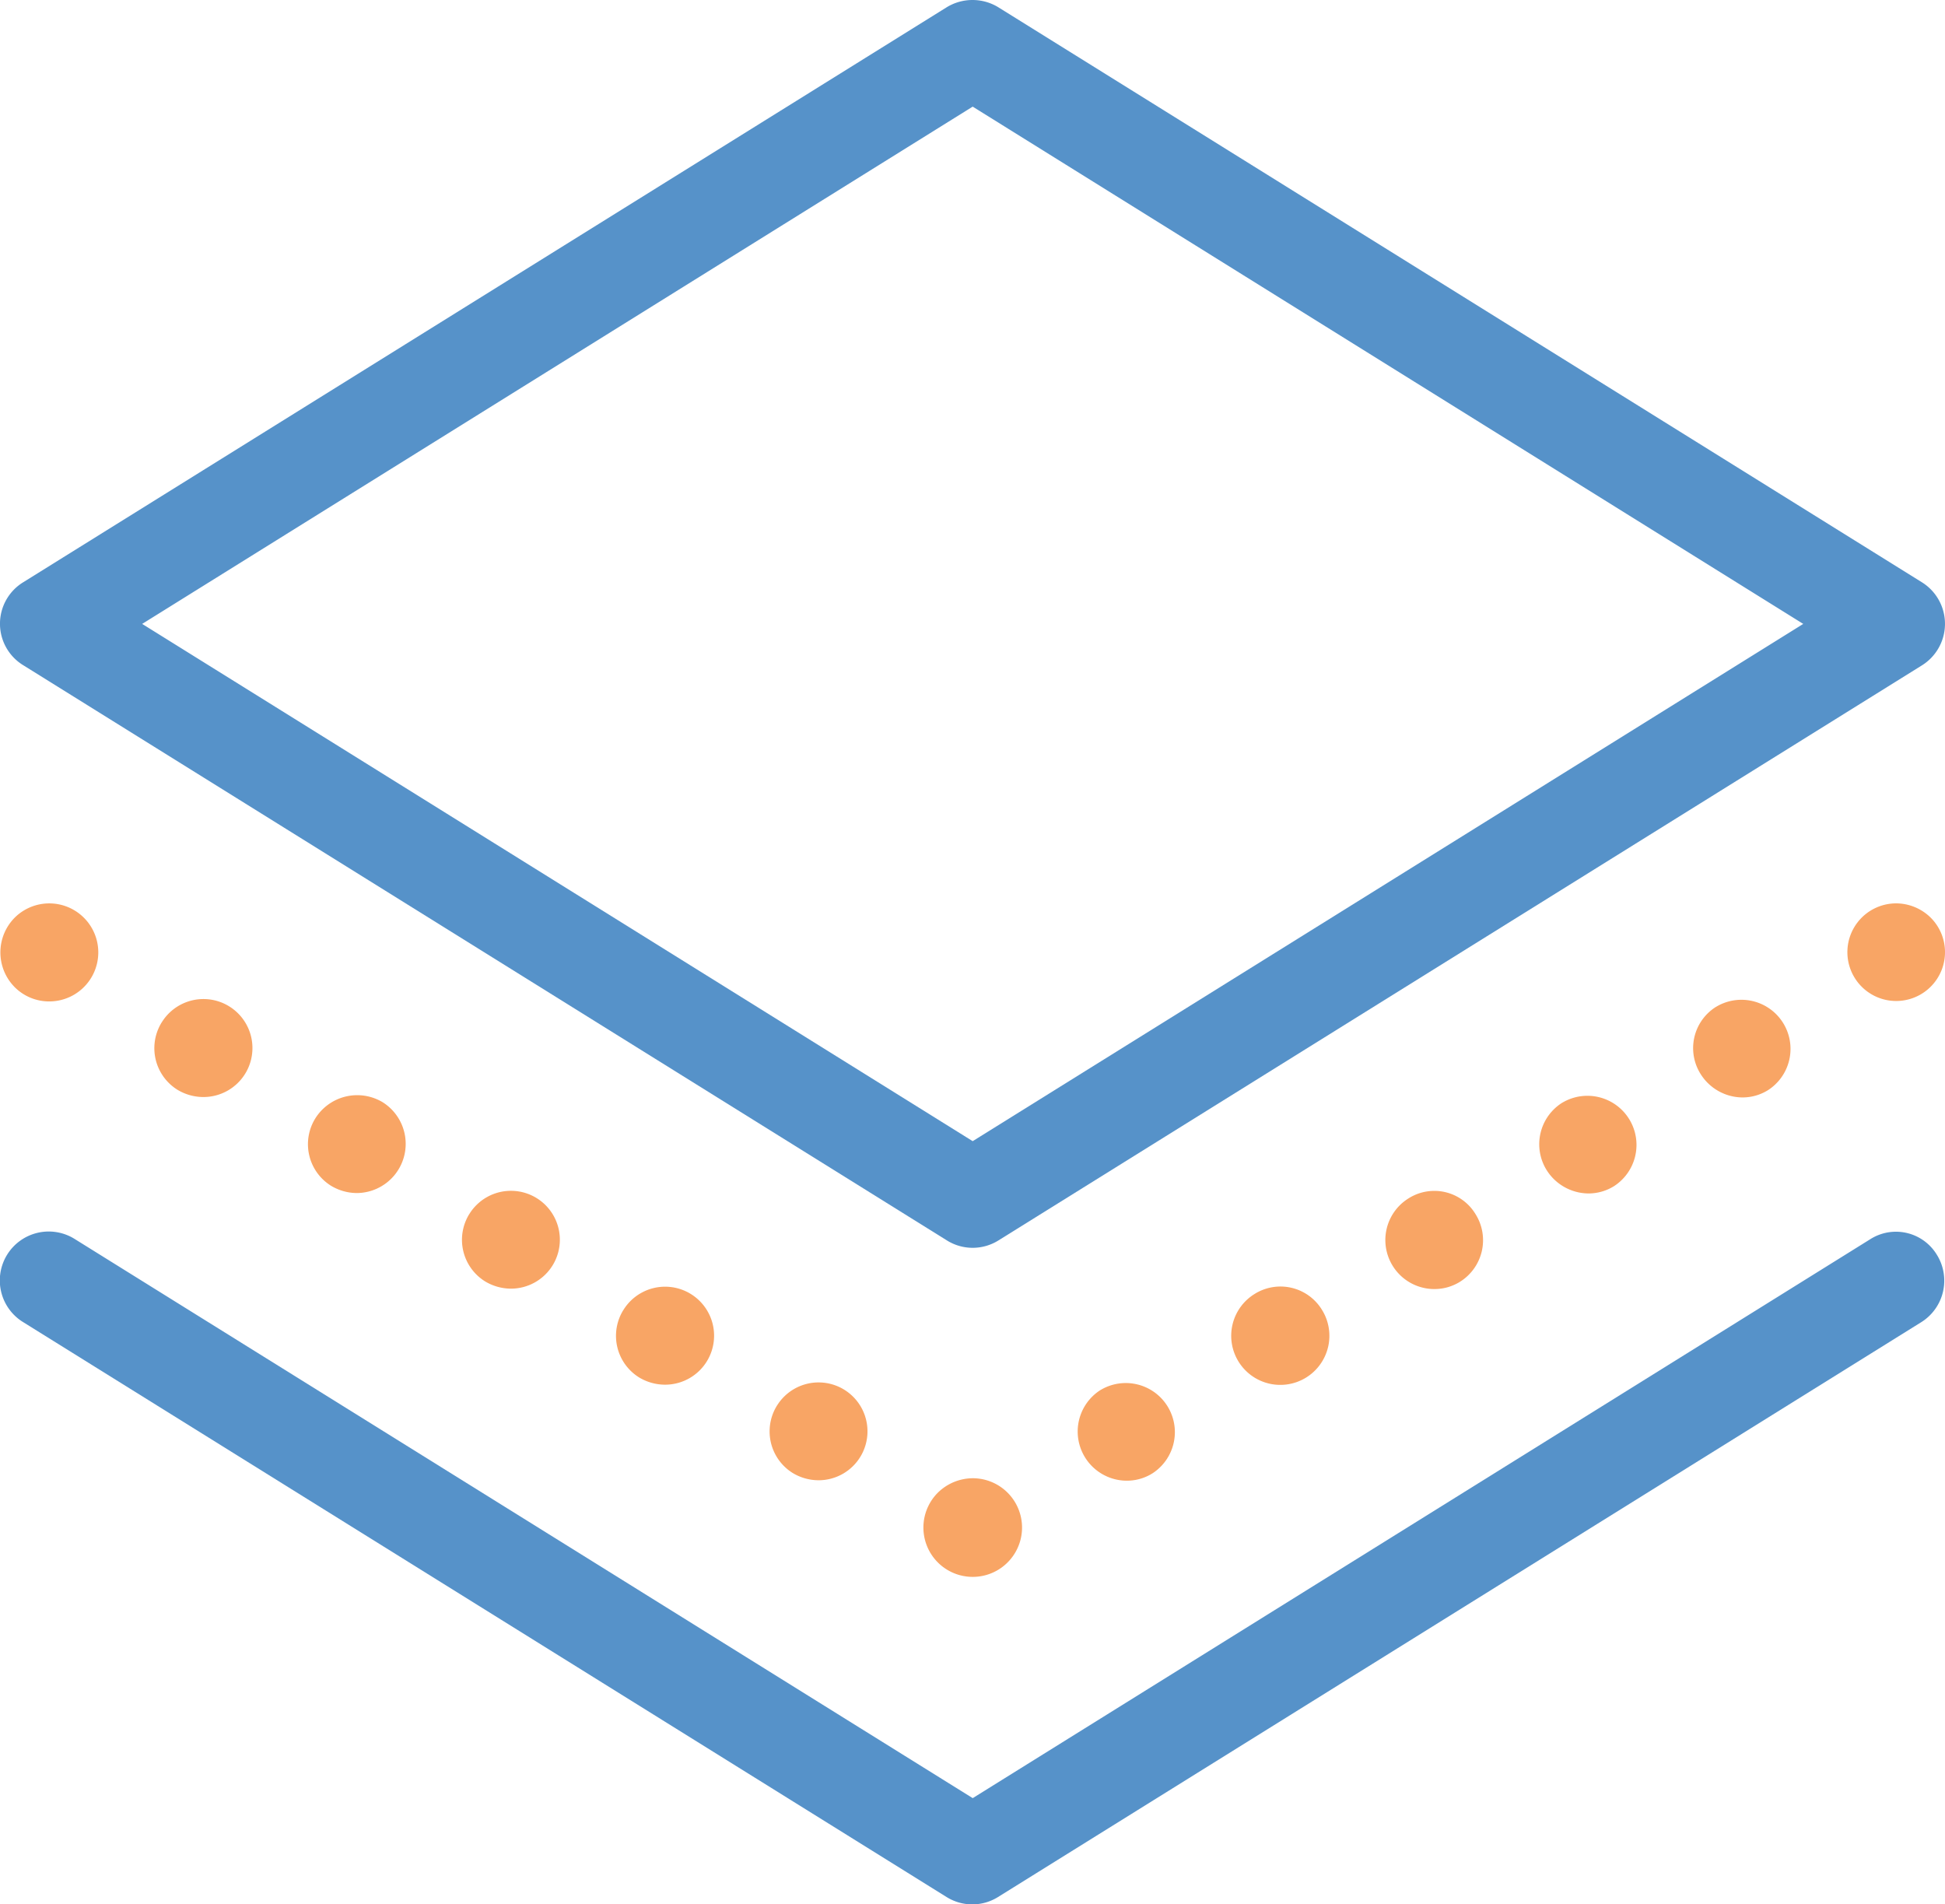 <svg xmlns="http://www.w3.org/2000/svg" width="75.997" height="74.4" viewBox="0 0 75.997 74.4"><g transform="translate(0 -5)" opacity="0.8"><g transform="translate(0 5)"><path d="M.926,31,37,53.462a1.9,1.9,0,0,0,2.011,0L75.087,31a1.912,1.912,0,0,0,0-3.256L39.012,5.287a1.932,1.932,0,0,0-2.027,0L.91,27.746A1.9,1.9,0,0,0,.926,31ZM38.006,9.166,70.458,29.375,38.006,49.583,5.555,29.375Z" transform="translate(0 -5)" fill="#2c77bc"/><path d="M454.016,226.1a1.907,1.907,0,1,0,1.357.559A1.934,1.934,0,0,0,454.016,226.1Z" transform="translate(-379.934 -190.807)" fill="#f68e3e"/><path d="M415.34,249.874a1.9,1.9,0,0,0-.607,2.634,1.947,1.947,0,0,0,1.628.91,1.885,1.885,0,0,0,1.006-.287,1.918,1.918,0,0,0-2.027-3.256Z" transform="translate(-348.282 -210.543)" fill="#f68e3e"/><path d="M302.34,320.194a1.918,1.918,0,1,0,2.634.623A1.9,1.9,0,0,0,302.34,320.194Z" transform="translate(-253.319 -269.641)" fill="#f68e3e"/><path d="M264.677,343.674a1.921,1.921,0,0,0,1.022,3.544,1.885,1.885,0,0,0,1.006-.287,1.918,1.918,0,0,0-2.027-3.256Z" transform="translate(-221.675 -289.37)" fill="#f68e3e"/><path d="M340.017,296.774a1.915,1.915,0,0,0,1.006,3.544,1.885,1.885,0,0,0,1.006-.287,1.913,1.913,0,0,0,.607-2.634A1.881,1.881,0,0,0,340.017,296.774Z" transform="translate(-284.979 -249.957)" fill="#f68e3e"/><path d="M377.677,273.374a1.913,1.913,0,0,0-.607,2.634,1.947,1.947,0,0,0,1.628.91,1.884,1.884,0,0,0,1.006-.287,1.918,1.918,0,0,0-2.027-3.256Z" transform="translate(-316.637 -230.292)" fill="#f68e3e"/><path d="M226.659,367.359a1.927,1.927,0,1,0,1.357-.559A1.963,1.963,0,0,0,226.659,367.359Z" transform="translate(-190.009 -309.048)" fill="#f68e3e"/><path d="M188.671,344.254a1.913,1.913,0,0,0,.607,2.634,1.967,1.967,0,0,0,1.006.287,1.911,1.911,0,1,0-1.612-2.921Z" transform="translate(-158.31 -289.344)" fill="#f68e3e"/><path d="M38.071,250.417a1.913,1.913,0,0,0,.607,2.634,1.968,1.968,0,0,0,1.006.287,1.914,1.914,0,1,0-1.612-2.921Z" transform="translate(-31.75 -210.479)" fill="#f68e3e"/><path d="M151.071,320.817a1.913,1.913,0,0,0,.607,2.634,1.968,1.968,0,0,0,1.006.287,1.914,1.914,0,1,0-1.612-2.921Z" transform="translate(-126.712 -269.641)" fill="#f68e3e"/><path d="M113.371,297.354a1.913,1.913,0,0,0,.607,2.634,1.968,1.968,0,0,0,1.006.287,1.911,1.911,0,1,0-1.612-2.921Z" transform="translate(-95.03 -249.93)" fill="#f68e3e"/><path d="M75.671,273.954a1.913,1.913,0,0,0,.607,2.634,1.968,1.968,0,0,0,1.006.287,1.921,1.921,0,0,0,1.022-3.544A1.932,1.932,0,0,0,75.671,273.954Z" transform="translate(-63.348 -230.265)" fill="#f68e3e"/><path d="M2.015,229.931a1.915,1.915,0,1,0-1.357-3.272,1.927,1.927,0,0,0,0,2.714A1.9,1.9,0,0,0,2.015,229.931Z" transform="translate(-0.084 -190.807)" fill="#f68e3e"/><path d="M73.143,306.771,38.074,328.607,3,306.771a1.911,1.911,0,1,0-2.027,3.24L37.052,332.47a1.9,1.9,0,0,0,2.011,0l36.075-22.459a1.913,1.913,0,0,0,.607-2.634A1.869,1.869,0,0,0,73.143,306.771Z" transform="translate(-0.067 -258.357)" fill="#2c77bc"/></g></g></svg>